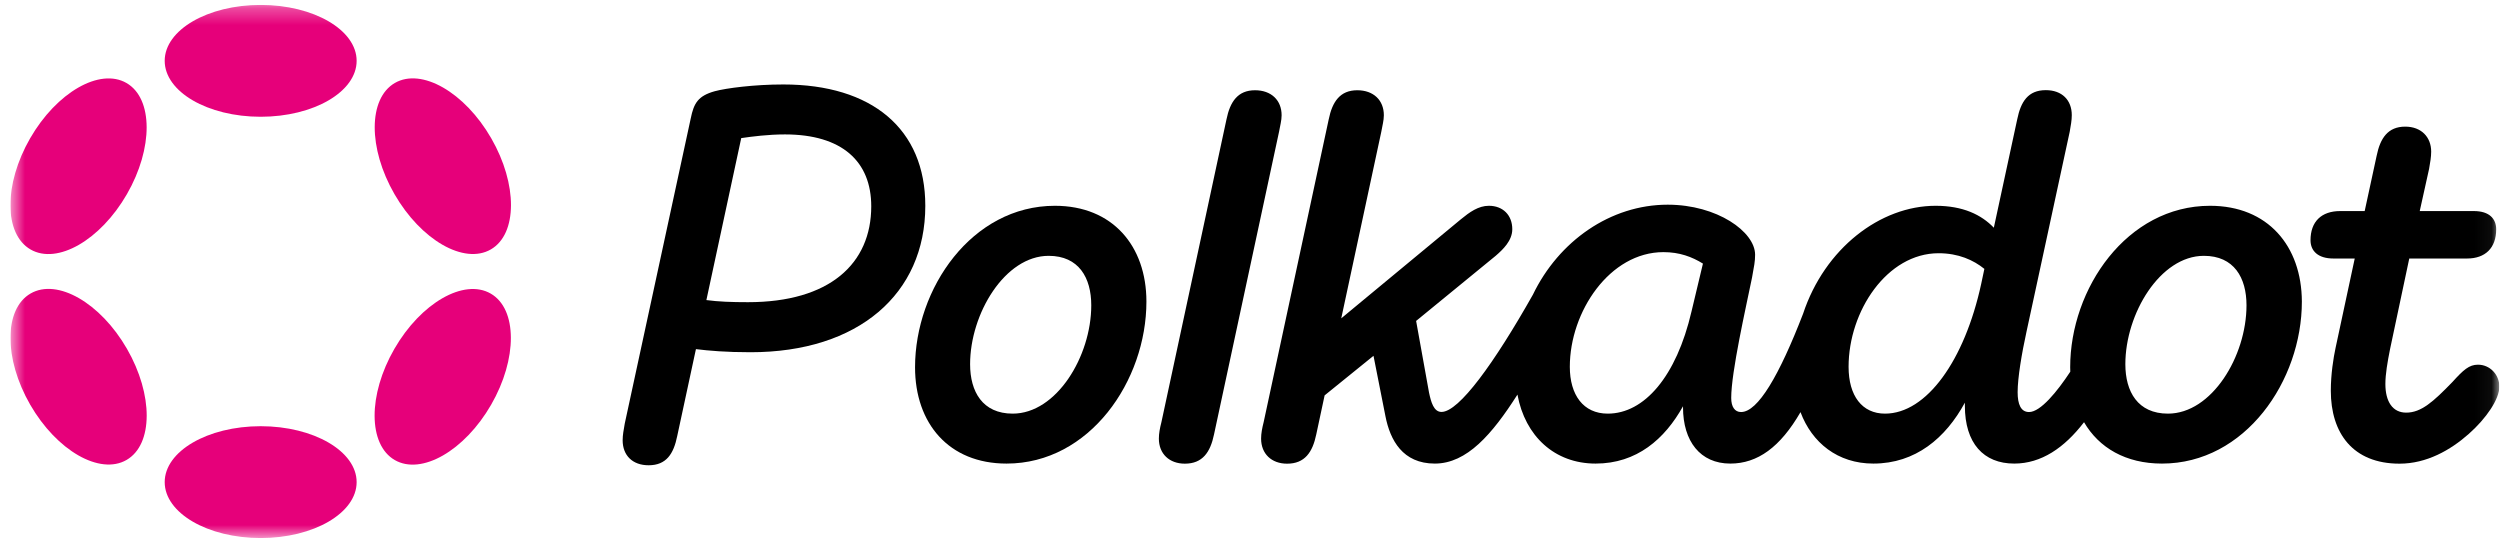 <svg xmlns="http://www.w3.org/2000/svg" width="150" height="33" viewBox="0 0 150 33" fill="none">
  <g clip-path="url(#clip0_3_1404)">
    <mask id="mask0_3_1404" style="mask-type:luminance" maskUnits="userSpaceOnUse" x="0" y="0" width="150" height="33">
      <path d="M149.957 0.289H0.623V32.289H149.957V0.289Z" fill="white"/>
    </mask>
    <g mask="url(#mask0_3_1404)">
      <path d="M47 5.068C45.25 5.068 43.565 5.289 42.879 5.475C41.881 5.756 41.63 6.192 41.445 7.102L37.485 25.416C37.419 25.793 37.359 26.104 37.359 26.415C37.359 27.324 37.95 27.916 38.918 27.916C39.981 27.916 40.417 27.229 40.633 26.164L41.756 20.948C42.532 21.044 43.565 21.134 45.035 21.134C51.498 21.134 55.518 17.635 55.518 12.353C55.524 7.724 52.304 5.068 47 5.068ZM44.88 18.131C43.882 18.131 43.1 18.101 42.383 18.005L44.474 8.286C45.13 8.19 46.098 8.065 47.096 8.065C50.53 8.065 52.275 9.691 52.275 12.377C52.275 15.822 49.778 18.131 44.88 18.131Z" fill="black"/>
      <path d="M148.679 21.881C148.147 21.881 147.806 22.192 147.149 22.916C145.996 24.106 145.274 24.758 144.371 24.758C143.559 24.758 143.123 24.1 143.123 23.041C143.123 22.449 143.248 21.726 143.403 20.948L144.556 15.511H148.021C149.114 15.511 149.771 14.883 149.771 13.758C149.771 13.13 149.365 12.664 148.433 12.664H145.184L145.745 10.134C145.811 9.757 145.871 9.416 145.871 9.099C145.871 8.226 145.28 7.598 144.312 7.598C143.278 7.598 142.813 8.286 142.598 9.35L141.881 12.664H140.411C139.288 12.664 138.631 13.292 138.631 14.416C138.631 15.044 139.067 15.511 140.005 15.511H141.284L140.131 20.888C140.005 21.48 139.849 22.449 139.849 23.448C139.849 25.978 141.163 27.82 143.972 27.82C145.596 27.82 147.03 27.007 148.123 26.038C149.186 25.099 149.962 23.945 149.962 23.197C149.957 22.473 149.395 21.881 148.679 21.881Z" fill="black"/>
      <path d="M76.897 6.916C76.897 6.007 76.269 5.415 75.302 5.415C74.268 5.415 73.803 6.102 73.588 7.167L69.687 25.32C69.591 25.697 69.532 26.008 69.532 26.319C69.532 27.228 70.159 27.82 71.091 27.82C72.154 27.82 72.62 27.133 72.841 26.068L76.741 7.915C76.807 7.538 76.897 7.227 76.897 6.916Z" fill="black"/>
      <path d="M132.604 12.347C127.61 12.347 124.211 17.317 124.211 22.037C124.211 22.126 124.211 22.216 124.218 22.3C123.435 23.49 122.432 24.722 121.744 24.722C121.249 24.722 121.058 24.256 121.058 23.532C121.058 22.659 121.309 21.187 121.589 19.907L124.182 7.909C124.247 7.532 124.307 7.221 124.307 6.91C124.307 6.001 123.716 5.409 122.748 5.409C121.685 5.409 121.249 6.097 121.033 7.161L119.63 13.663C118.884 12.885 117.784 12.347 116.135 12.347C112.82 12.347 109.481 14.901 108.185 18.825C106.752 22.533 105.473 24.722 104.463 24.722C104.087 24.722 103.873 24.411 103.873 23.879C103.873 22.318 104.744 18.502 105.121 16.66C105.246 15.972 105.306 15.691 105.306 15.284C105.306 13.908 103.03 12.281 100.062 12.281C96.633 12.281 93.526 14.459 91.973 17.682C89.662 21.774 87.541 24.716 86.49 24.716C86.024 24.716 85.863 24.124 85.743 23.562L84.967 19.256L89.739 15.35C90.175 14.973 90.737 14.44 90.737 13.753C90.737 12.909 90.175 12.347 89.333 12.347C88.706 12.347 88.18 12.724 87.649 13.16L80.475 19.1L82.876 7.915C82.942 7.538 83.031 7.227 83.031 6.916C83.031 6.007 82.404 5.415 81.436 5.415C80.403 5.415 79.937 6.103 79.722 7.167L75.821 25.32C75.726 25.697 75.666 26.008 75.666 26.319C75.666 27.229 76.293 27.821 77.225 27.821C78.288 27.821 78.754 27.133 78.975 26.068L79.477 23.723L82.41 21.349L83.127 24.974C83.408 26.409 84.16 27.815 86.09 27.815C88.013 27.815 89.53 26.056 91.047 23.676C91.507 26.17 93.276 27.815 95.737 27.815C98.204 27.815 99.888 26.343 100.981 24.375V24.441C100.981 26.475 102.015 27.815 103.818 27.815C105.455 27.815 106.817 26.828 108.03 24.728C108.716 26.559 110.258 27.815 112.402 27.815C114.929 27.815 116.739 26.283 117.892 24.16V24.346C117.892 26.595 119.014 27.815 120.854 27.815C122.479 27.815 123.859 26.87 125.042 25.332C125.938 26.87 127.545 27.815 129.719 27.815C134.713 27.815 138.112 22.844 138.112 18.095C138.099 14.758 136.069 12.347 132.604 12.347ZM101.489 18.693C100.581 22.599 98.652 24.818 96.465 24.818C94.996 24.818 94.189 23.694 94.189 22.007C94.189 18.693 96.591 15.128 99.805 15.128C100.773 15.128 101.519 15.409 102.176 15.816L101.489 18.693ZM118.871 17.036C117.874 21.63 115.592 24.818 113.101 24.818C111.727 24.818 110.915 23.753 110.915 22.007C110.915 18.663 113.226 15.194 116.315 15.194C117.504 15.194 118.405 15.601 119.062 16.133L118.871 17.036ZM130.078 24.818C128.267 24.818 127.521 23.502 127.521 21.851C127.521 18.819 129.611 15.35 132.233 15.35C134.044 15.35 134.79 16.666 134.79 18.316C134.79 21.385 132.7 24.818 130.078 24.818Z" fill="black"/>
      <path d="M63.295 12.347C58.302 12.347 54.903 17.318 54.903 22.037C54.903 25.41 56.934 27.815 60.392 27.815C65.386 27.815 68.785 22.844 68.785 18.095C68.785 14.758 66.754 12.347 63.295 12.347ZM60.763 24.818C58.953 24.818 58.206 23.502 58.206 21.852C58.206 18.819 60.297 15.35 62.919 15.35C64.729 15.35 65.476 16.666 65.476 18.317C65.476 21.385 63.385 24.818 60.763 24.818Z" fill="black"/>
      <path d="M15.64 7.006C18.82 7.006 21.398 5.504 21.398 3.65C21.398 1.797 18.82 0.295 15.64 0.295C12.46 0.295 9.882 1.797 9.882 3.65C9.882 5.504 12.46 7.006 15.64 7.006Z" fill="#E6007A"/>
      <path d="M15.64 32.283C18.82 32.283 21.398 30.78 21.398 28.927C21.398 27.074 18.82 25.572 15.64 25.572C12.46 25.572 9.882 27.074 9.882 28.927C9.882 30.78 12.46 32.283 15.64 32.283Z" fill="#E6007A"/>
      <path d="M7.613 11.652C9.203 8.895 9.193 5.908 7.59 4.981C5.988 4.055 3.399 5.539 1.809 8.297C0.219 11.055 0.229 14.041 1.832 14.968C3.435 15.895 6.023 14.41 7.613 11.652Z" fill="#E6007A"/>
      <path d="M29.466 24.287C31.056 21.529 31.046 18.542 29.444 17.616C27.841 16.689 25.253 18.174 23.663 20.931C22.072 23.689 22.083 26.676 23.685 27.602C25.288 28.529 27.876 27.044 29.466 24.287Z" fill="#E6007A"/>
      <path d="M7.593 27.597C9.196 26.67 9.206 23.684 7.616 20.926C6.026 18.168 3.437 16.684 1.835 17.61C0.232 18.537 0.222 21.524 1.812 24.281C3.402 27.039 5.99 28.523 7.593 27.597Z" fill="#E6007A"/>
      <path d="M29.45 14.965C31.053 14.038 31.063 11.052 29.473 8.294C27.883 5.536 25.294 4.052 23.692 4.978C22.089 5.905 22.079 8.892 23.669 11.649C25.259 14.407 27.847 15.892 29.45 14.965Z" fill="#E6007A"/>
    </g>
  </g>
  <defs>
    <clipPath id="clip0_3_1404">
      <rect width="149.333" height="32" fill="white" transform="translate(0.623 0.289)"/>
    </clipPath>
  </defs>
</svg>